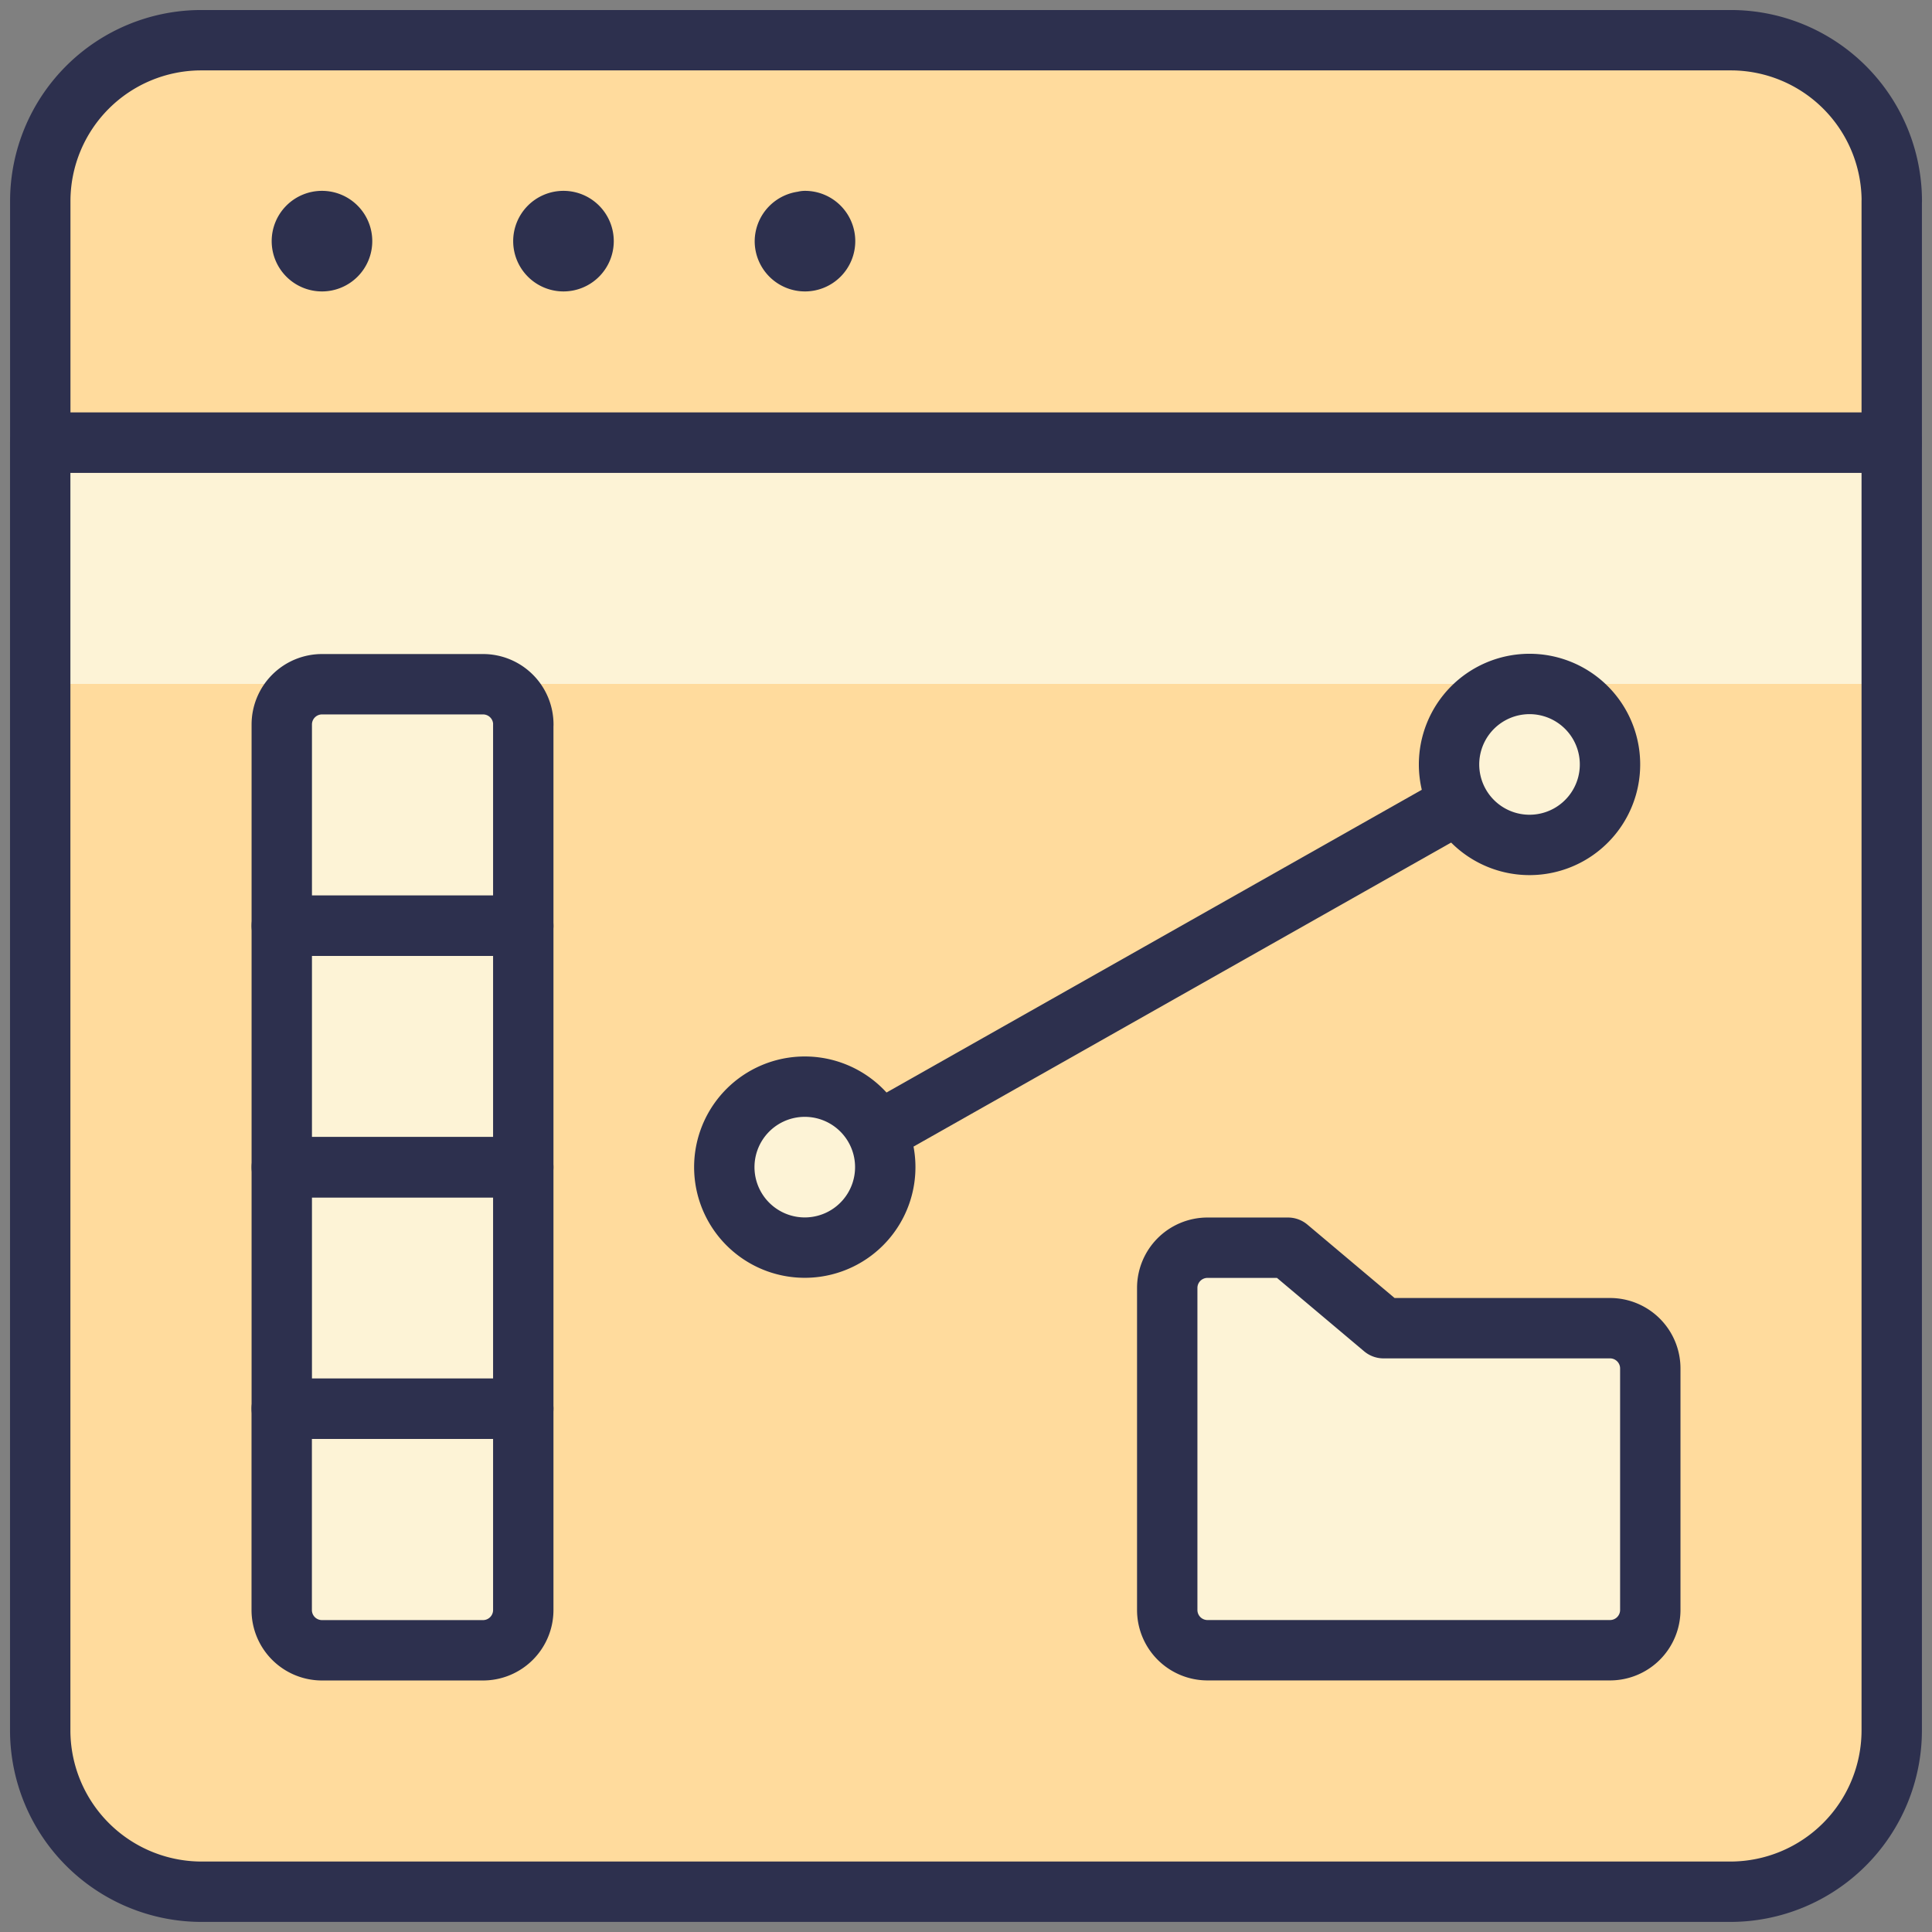 <svg xmlns="http://www.w3.org/2000/svg" viewBox="0 0 32 32" id="Design-Pen-Tool--Streamline-Ultimate" height="32" width="32"><rect x="0" y="0" width="32" height="32" fill="#808080" stroke="none"/><desc>Design Pen Tool Streamline Icon: https://streamlinehq.com</desc><defs></defs><path d="M31.333 3.333v4H0.667v-4a2.667 2.667 0 0 1 2.667 -2.667h25.333a2.667 2.667 0 0 1 2.667 2.667Z" fill="#ffdb9d00" stroke-width="1"></path><path d="M31.333 3.333v4H0.667v-4a2.667 2.667 0 0 1 2.667 -2.667h25.333a2.667 2.667 0 0 1 2.667 2.667Z" fill="none" stroke="#2d304e" stroke-linecap="round" stroke-linejoin="round" stroke-width="1"></path><path d="M5.333 3.661A0.333 0.333 0 1 1 5 4 0.333 0.333 0 0 1 5.333 3.661" fill="none" stroke="#2d304e" stroke-linecap="round" stroke-linejoin="round" stroke-width="1"></path><path d="M9.333 3.661A0.333 0.333 0 1 1 9 4 0.333 0.333 0 0 1 9.333 3.661" fill="none" stroke="#2d304e" stroke-linecap="round" stroke-linejoin="round" stroke-width="1"></path><path d="M13.333 3.661A0.333 0.333 0 1 1 13 4a0.333 0.333 0 0 1 0.333 -0.333" fill="none" stroke="#2d304e" stroke-linecap="round" stroke-linejoin="round" stroke-width="1"></path><path d="M31.333 7.333v21.333a2.675 2.675 0 0 1 -2.667 2.667h-25.333a2.675 2.675 0 0 1 -2.667 -2.667v-21.333Z" fill="#ffdb9d00" stroke-width="1"></path><path d="M0.667 7.333h30.667v3.995H0.667Z" fill="#fdf3d6" stroke-width="1"></path><path d="M31.333 7.333v21.333a2.675 2.675 0 0 1 -2.667 2.667h-25.333a2.675 2.675 0 0 1 -2.667 -2.667v-21.333Z" fill="none" stroke="#2d304e" stroke-linecap="round" stroke-linejoin="round" stroke-width="1"></path><path d="M4.667 15.333h4v4h-4Z" fill="#fdf3d6" stroke-width="1"></path><path d="M8.667 12v3.333h-4V12a0.667 0.667 0 0 1 0.667 -0.667h2.667a0.667 0.667 0 0 1 0.667 0.667Z" fill="#fdf3d6" stroke-width="1"></path><path d="M4.667 19.333h4v4h-4Z" fill="#fdf3d6" stroke-width="1"></path><path d="M8.667 23.333V26.667a0.667 0.667 0 0 1 -0.667 0.667H5.333a0.667 0.667 0 0 1 -0.667 -0.667v-3.333Z" fill="#fdf3d6" stroke-width="1"></path><path d="M19.333 21.333a0.667 0.667 0 0 1 0.667 -0.667h1.333l1.583 1.333H26.667a0.667 0.667 0 0 1 0.667 0.667v4a0.667 0.667 0 0 1 -0.667 0.667h-6.667a0.667 0.667 0 0 1 -0.667 -0.667Z" fill="#fdf3d6" stroke-width="1"></path><path d="m14.533 18.755 9.633 -5.448" fill="none" stroke="#2d304e" stroke-linecap="round" stroke-linejoin="round" stroke-width="1"></path><path d="M26.5 12.016a1.333 1.333 0 1 1 -1.811 -0.521 1.333 1.333 0 0 1 1.811 0.521Z" fill="#fdf3d6" stroke-width="1"></path><path d="M13.907 20.533a1.333 1.333 0 1 1 0.627 -1.773 1.333 1.333 0 0 1 -0.627 1.773Z" fill="#fdf3d6" stroke-width="1"></path><path d="M4.667 15.333h4v4h-4Z" fill="none" stroke="#2d304e" stroke-linecap="round" stroke-linejoin="round" stroke-width="1"></path><path d="M8.667 12v3.333h-4V12a0.667 0.667 0 0 1 0.667 -0.667h2.667a0.667 0.667 0 0 1 0.667 0.667Z" fill="none" stroke="#2d304e" stroke-linecap="round" stroke-linejoin="round" stroke-width="1"></path><path d="M4.667 19.333h4v4h-4Z" fill="none" stroke="#2d304e" stroke-linecap="round" stroke-linejoin="round" stroke-width="1"></path><path d="M8.667 23.333V26.667a0.667 0.667 0 0 1 -0.667 0.667H5.333a0.667 0.667 0 0 1 -0.667 -0.667v-3.333Z" fill="none" stroke="#2d304e" stroke-linecap="round" stroke-linejoin="round" stroke-width="1"></path><path d="M19.333 21.333a0.667 0.667 0 0 1 0.667 -0.667h1.333l1.583 1.333H26.667a0.667 0.667 0 0 1 0.667 0.667v4a0.667 0.667 0 0 1 -0.667 0.667h-6.667a0.667 0.667 0 0 1 -0.667 -0.667Z" fill="none" stroke="#2d304e" stroke-linecap="round" stroke-linejoin="round" stroke-width="1"></path><path d="M26.5 12.016a1.333 1.333 0 1 1 -1.811 -0.521 1.333 1.333 0 0 1 1.811 0.521Z" fill="none" stroke="#2d304e" stroke-linecap="round" stroke-linejoin="round" stroke-width="1"></path><path d="M13.907 20.533a1.333 1.333 0 1 1 0.627 -1.773 1.333 1.333 0 0 1 -0.627 1.773Z" fill="none" stroke="#2d304e" stroke-linecap="round" stroke-linejoin="round" stroke-width="1"></path></svg>